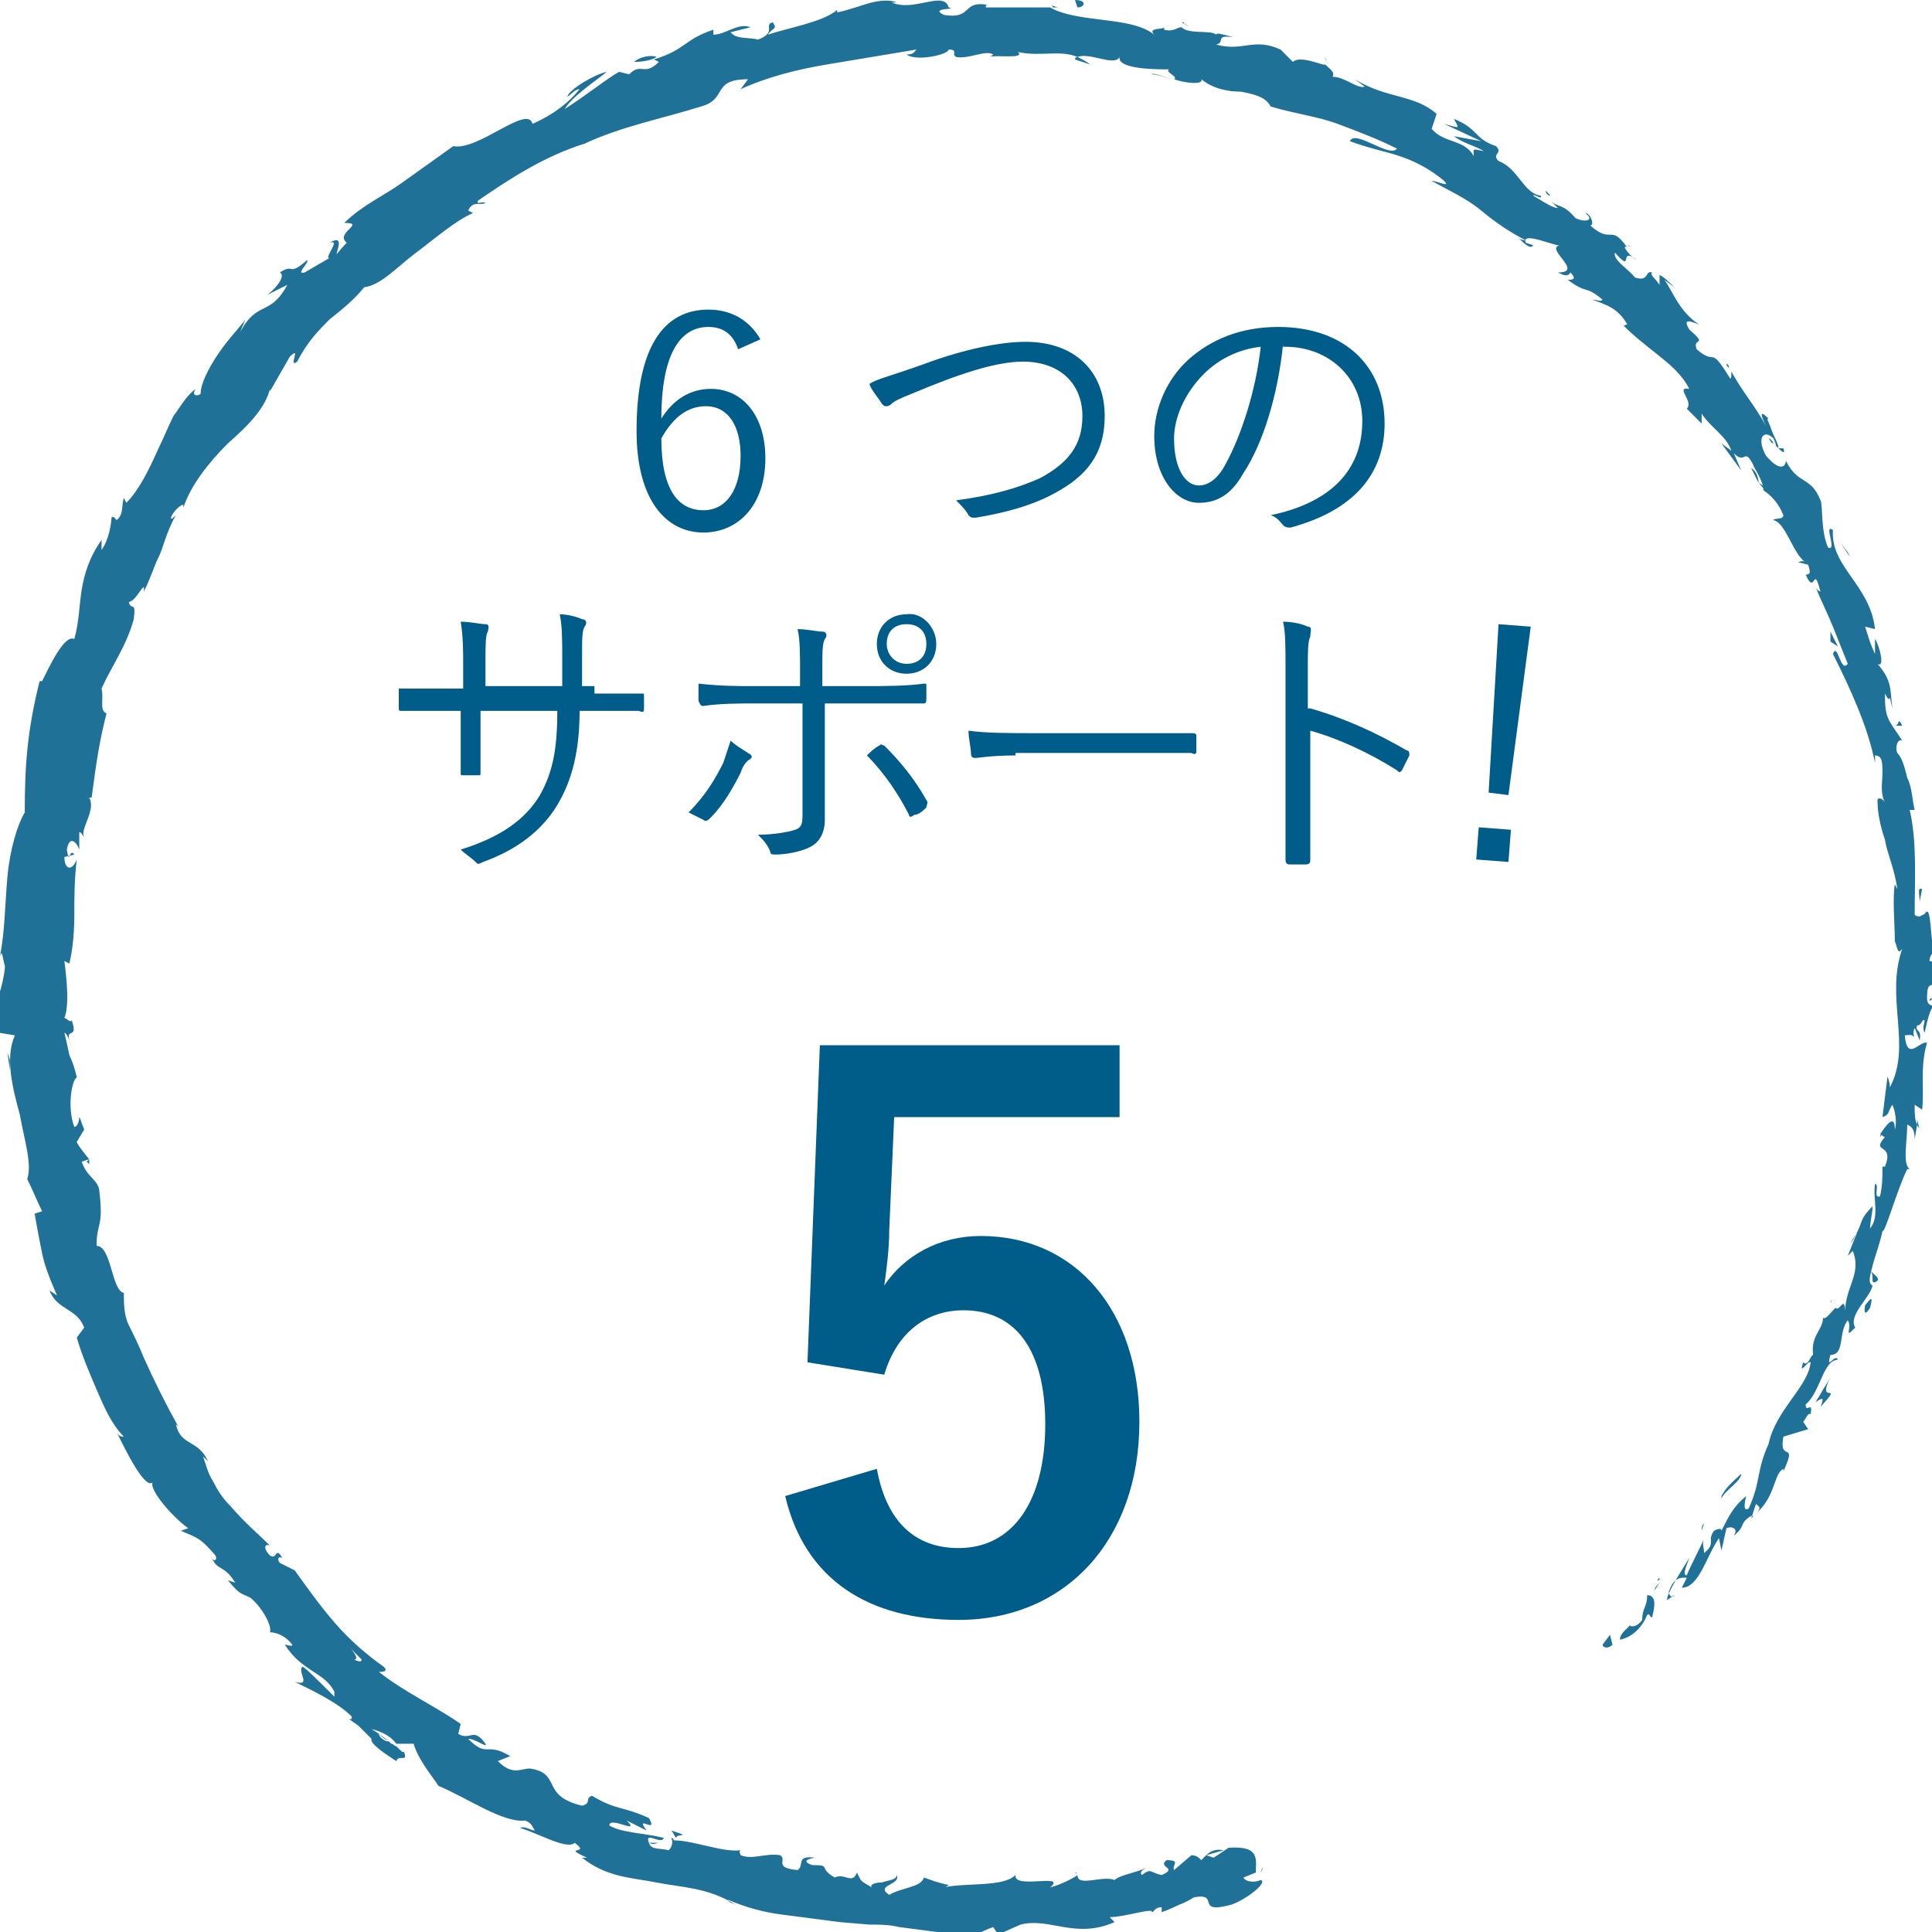 <?xml version="1.0" encoding="utf-8"?>
<!-- Generator: Adobe Illustrator 18.0.0, SVG Export Plug-In . SVG Version: 6.00 Build 0)  -->
<!DOCTYPE svg PUBLIC "-//W3C//DTD SVG 1.1//EN" "http://www.w3.org/Graphics/SVG/1.1/DTD/svg11.dtd">
<svg version="1.1" xmlns="http://www.w3.org/2000/svg" xmlns:xlink="http://www.w3.org/1999/xlink" x="0px" y="0px"
	 viewBox="0 0 78 78" enable-background="new 0 0 78 78" xml:space="preserve">
<g id="レイヤー_2">
	<g>
		<path fill="#207197" d="M64.7,66.4c0,0.1,0.2,0.2,0.4,0L65,66L64.7,66.4z"/>
		<path fill="#207197" d="M66.7,65.3c0.1-0.4,0.2-0.9-0.2-0.9c0,0.5-0.2,0.5-0.2,1c-0.2,0.3-0.5,0.3-0.5,0.2c0,0.1-0.4,0.3-0.4,0.6
			c0.5-0.1,0.9-0.5,1.1-1C66.6,65.1,66.6,65.3,66.7,65.3z"/>
		<path fill="#207197" d="M77.5,36.4l0,0.2C77.5,36.6,77.5,36.5,77.5,36.4z"/>
		<path fill="#207197" d="M71.4,17.7c0.1,0.1,0.1,0.2,0.2,0.2C71.5,17.7,71.4,17.7,71.4,17.7z"/>
		<path fill="#207197" d="M69.7,14.7c0,0.1,0.1,0.1,0.1,0.2C69.8,14.8,69.8,14.7,69.7,14.7z"/>
		<path fill="#207197" d="M77.5,36.4l0.1-0.5C77.4,35.8,77.5,36.1,77.5,36.4z"/>
		<path fill="#207197" d="M68.8,61.5c-0.1,0.1-0.1,0.2-0.1,0.3L68.8,61.5C68.8,61.5,68.8,61.5,68.8,61.5z"/>
		<path fill="#207197" d="M77.4,45.2l0,0.2c0,0.1,0.1,0.1,0.1,0.2L77.4,45.2z"/>
		<path fill="#207197" d="M75.8,51.7c0.1-0.1-0.2-0.3-0.3-0.4c0.1,0.1,0.1,0.2,0.1,0.4C75.6,51.8,75.7,51.8,75.8,51.7z"/>
		<path fill="#207197" d="M70.6,61l-0.1,0.2C70.5,61.1,70.6,61.1,70.6,61z"/>
		<path fill="#207197" d="M77.9,40.4c0,0,0.1,0,0.1-0.1C78,40.3,77.9,40.3,77.9,40.4z"/>
		<path fill="#207197" d="M43.4,75.6C43.4,75.7,43.4,75.7,43.4,75.6C43.5,75.7,43.5,75.6,43.4,75.6z"/>
		<path fill="#207197" d="M51,75.4L51,75.4c-0.1,0.1-0.1,0.2-0.1,0.2L51,75.4z"/>
		<path fill="#207197" d="M65.7,9.9C65.7,9.9,65.7,9.9,65.7,9.9C65.9,10,65.8,9.9,65.7,9.9z"/>
		<path fill="#207197" d="M13.3,9.8c0.6-0.2-0.6,1,0.3,0.5C13.5,10.3,14,9.4,13.3,9.8z"/>
		<path fill="#207197" d="M68.9,61.4l0.2-0.2C69,61.3,69,61.3,68.9,61.4z"/>
		<path fill="#207197" d="M13.6,10.3L13.6,10.3L13.6,10.3C13.7,10.3,13.6,10.3,13.6,10.3z"/>
		<path fill="#207197" d="M53.5,2.3c0,0.1,0,0.1,0.1,0.2C53.6,2.5,53.5,2.4,53.5,2.3z"/>
		<path fill="#207197" d="M62.6,7.9l-0.2-0.2C62.4,7.8,62.5,7.9,62.6,7.9z"/>
		<path fill="#207197" d="M48,1.1C47.9,1,47.9,1,47.7,0.9c0,0,0,0,0.1,0C47.8,1,47.9,1,48,1.1z"/>
		<path fill="#207197" d="M42.4,0.2c0,0,0.1,0,0.1,0.1c0.1,0,0.1,0,0.2,0L42.4,0.2z"/>
		<path fill="#207197" d="M27.1,73.9c0.1,0.1,0.1,0.2,0.2,0.3C27.3,74,28,74.2,27.1,73.9z"/>
		<path fill="#207197" d="M68.9,61.6c0-0.1,0-0.1,0-0.2C68.9,61.4,68.9,61.5,68.9,61.6C68.9,61.6,68.9,61.6,68.9,61.6z"/>
		<path fill="#207197" d="M47.3,3.2c0,0-0.8-0.3-0.8-0.2C46.7,3,47,3.1,47.3,3.2z"/>
		<path fill="#207197" d="M3.2,45.1l0.1,0.2C3.2,45.2,3.2,45.1,3.2,45.1z"/>
		<path fill="#207197" d="M44,2.6c-0.1-0.1-0.3-0.2-0.5-0.3c0,0-0.1,0-0.1,0.1L44,2.6z"/>
		<path fill="#207197" d="M27,74.2L27,74.2L27,74.2z"/>
		<path fill="#207197" d="M32.9,75c-0.8-0.1-0.4,0.3-0.7,0.5c-1-0.1-0.4-0.4-0.7-0.6c-0.6-0.1-1.1,0.2-1.6,0c0-0.1-0.1-0.1,0-0.2
			c-0.7,0.1-1.9-0.4-2.7-0.4c0-0.1-0.1-0.1-0.1-0.1c0.1,0.2,0,0.4-0.1,0.5c-0.4-0.1-0.7,0-0.8-0.3c0.2,0.1,0.3,0,0.4,0l-0.4,0
			c-0.2-0.5,0.5,0.1,0.6-0.2c-0.8-0.2-1.7-0.2-2.2-0.5c0-0.4,1.3,0.4,0.7-0.2l0.8,0.4c-0.5-0.7,0.5,0.2,0.1-0.5
			c-1.1-0.5-1.3-0.3-2.3-0.9c-0.3,0.1,0,0.3-0.4,0.4c-1.7-0.4-0.8-1.3-2.1-1.5c-0.4,0-0.7,0.3-1.3-0.3l0.5-0.2
			c-1-0.6-0.9,0.1-1.7-0.7c0.3,0,0.8,0.4,0.7,0.2c-0.5-0.7-0.6-0.1-1.1-0.4l0.1-0.4c-1-0.7-2.3-1.3-3.3-2.1c0.1,0,0.4,0,0.2-0.2
			c-0.7-0.5-1.4-1.1-2-1.8c-0.6-0.7-1.1-1.4-1.6-2.1l-0.6-0.3c-0.1-0.1-0.1-0.3,0.1-0.2c-0.3-0.5-0.2,0.1-0.5-0.1
			c-0.3-0.3-0.2-0.5,0-0.4c-0.4-0.4-1-0.9-1.6-1.6c-0.3-0.3-0.5-0.6-0.7-1c-0.2-0.3-0.3-0.7-0.4-1l0.2,0.2c-0.4-0.9-1.1-0.6-1.3-1.5
			l0.1,0.1c-0.5-0.9-1-1.9-1.4-2.8c-0.2-0.5-0.4-0.9-0.6-1.3c-0.2-0.4-0.2-0.9-0.2-1.3c-0.5-0.1-0.5-1.9-1.1-1.9
			C3.9,49.3,4.2,49.6,4,48c-0.1-0.4-0.5-0.5-0.7-1.1l0.3-0.1c0,0-0.5-0.6-0.5-0.7l0.3-0.5l-0.2-0.5c0,0.2-0.1,0.4-0.2,0.4
			c-0.3-0.8-0.1-1.9,0.1-2c0,0-0.1-0.5-0.3-0.9c-0.1-0.5-0.2-0.9-0.2-0.9c0.1,0,0.2,0.3,0.3,0.6c-0.4-1,0.3-0.2,0-1.1
			c-0.1,0.1-0.2-0.1-0.3-0.1c0.2-0.5,0.1-1.5,0-2.3l0.2,0.1C2.9,38.5,3,37.8,3,37c0-0.7,0-1.5,0.1-2.3c-0.2,0.5-0.5,0.4-0.5-0.1
			l0.4-0.1c-0.2-0.3-0.2,0.5-0.3-0.2c0.1-0.6,0.4-0.3,0.5,0l0-0.7c0.1,0,0.1,0.1,0.2,0.2c-0.2-0.3,0.5-1.1,0.2-1.6l0.1,0
			C3.9,30.7,4,30,4.3,28.8c-0.3-0.1-0.1-0.6-0.2-1c0.4-0.9,1-1.7,1.3-2.8c0.1-0.8-0.1-0.3-0.2-0.7c0.3,0,0.7-1,0.6-0.4
			c0.3-0.6,0.4-1,0.6-1.4c0.2-0.4,0.3-1,0.7-1.7C7,20.9,6.9,21,6.9,20.9c0.1-0.3,0.5-0.6,0.5-0.5l0,0.1c0.3-0.9,1-1.8,1.8-2.6
			c0.8-0.7,1.5-1.4,1.7-2.2l0,0.1c0,0,0.8-1.4,0.8-1.4c0.5-0.5-0.1,0.5,0.3,0.2c0.4-0.8,0.9-1.3,1.3-1.7c0.5-0.4,1-0.8,1.4-1.3
			c0.7-0.1,1.3-0.8,2.1-1.4c0.8-0.6,1.6-1.3,2.3-1.6l-0.2-0.1c0.2-0.4,0.4-0.2,0.7-0.3c-0.1-0.1-0.4,0.1-0.3-0.1
			c1.3-0.9,2.7-1.8,4.3-2.3c1.5-0.7,3.1-1,4.7-1.5c1.1-0.3,0.4-1.1,1.9-1.1l-0.3,0.4c1.1-0.5,2.3-0.8,3.5-1c1.2-0.2,2.4-0.4,3.6-0.6
			c-0.1,0.1-0.1,0.2-0.4,0.2C37,2.5,38.3,2.2,38.3,2c0.4,0,0.1,0.2,0.3,0.3c0.5,0.1,1.2-0.3,1.5-0.1c0,0-0.1,0.1-0.2,0.1
			c0.3-0.1,1.5,0.1,1.2-0.2c0.9,0.2,1.7-0.1,2.4,0.2c0.5-0.2,1.5,0.4,1.7,0c-0.1,0.5,1.5,0.5,2,0.5c-0.2,0.1,0.4,0.3,0.2,0.4
			c0.6,0.2,1.2,0.2,1.1,0c0.5,0.4,1.1,0.5,1.6,0.5c0.5,0.1,1,0.2,1.2,0.6C52.3,4.6,53.2,4.7,54,5c0.8,0.3,1.6,0.6,2.4,1
			c-0.3,0.4-1.7-0.8-1.9-0.3c0.8,0.3,1.4,0.4,2,0.6c0.6,0.2,1.2,0.5,1.8,1c0.3,0.3-0.3,0-0.5,0c0.7,0.4,1.4,0.7,2,1.2
			c0.6,0.5,1.2,0.9,1.8,1.2c0,0-0.2,0-0.3-0.1c0.2,0.2,0.5,0.5,0.6,0.3l-0.3-0.1c-0.2-0.5,1.3,0.2,1.4,0.1c-0.7,0.1,1,1.1-0.1,1.1
			c0.2,0.1,0.4,0.2,0.5,0c0.2,0.2,0.2,0.3-0.1,0.3c0.8,0.6,0.7,0.2,1.4,0.8c-0.1,0.1-0.2,0-0.4,0c0.5,0.2,1,0.3,1.4,1
			c-0.1,0-0.1,0.1-0.2,0c0.5,0.5,0.9,0.8,1.4,1.2c0.5,0.4,1,0.8,1.3,1.4c-0.6-0.1,0.2,0.5-0.1,0.8l0.6,0.6l0-0.4
			c0.4,0.6,1,0.9,1.2,1.5c0,0-0.4-0.3-0.4-0.3c0,0,0.8,1.1,0.8,1.1l-0.3-0.7c0.5,0.5,0.4-0.3,0.8,0.5c-0.1-0.1,0.4,0.6,0.4,1l0,0
			c0.3,0.2,0.6,0.5,0.8,1c0,0.2-0.4,0.1-0.4,0.2c0.5,0.1,0.8,1.4,1.3,1.7c-0.1-0.1-0.3,0-0.3,0l0.4,0.1c0.1,0.3,0.1,0.4-0.1,0.4
			c0.4,0.9,0.3-0.5,0.6,0.7c-0.1-0.1-0.1,0-0.2-0.2c0.2,0.5,0.5,1.1,0.7,1.6c0.2,0.5,0.4,1,0.6,1.5c-0.3,0.4-0.4-0.9-0.6-0.4
			c0.7,1.4,1.4,2.9,1.7,4.4l0-0.3c0.3,0,0.3,0.3,0.3,0.7c0,0.4-0.1,0.8,0.1,1.2c-0.1-0.2-0.3-0.2-0.3-0.1c0,0.5,0.1,1,0.3,1.6
			c0.1,0.6,0.4,1.2,0.5,2l-0.1-0.2c-0.1,0.6,0,1.6,0,2.3c0.1,0.2,0.1,0.6,0.3,0.3c-0.7,2,0.4,3.9-0.5,5.6c0-0.2-0.1-0.5-0.1-0.4
			L76,45.1c0.3-0.1,0.2-0.2,0.4-0.5c0.1,0.2,0.2,0.7,0.1,1c0-0.7-0.4-0.1-0.6,0.2c0.1,0,0.1,0.1,0.2,0.1c-0.6,0.7,0.4,0.2,0,1.2
			L76,47.1c0,0.4,0,0.8-0.1,1.2c-0.3,0.1,0-0.5-0.2-0.5c-0.1,0.6,0.2,1.3-0.2,1.8c0-0.3,0.1-0.6,0.1-0.9c-0.5,0.5-0.4,0.6-0.6,1l0,0
			l-0.4,1l0.2-0.2c0.4,1-0.4,1.5-0.3,2.7c0-1.1-0.2-0.2-0.4-0.4c-0.2,0.2-0.4,0.5-0.5,0.4c0,0.5-0.5,0.7-0.4,1.5
			c-0.1,0-0.2,0.5-0.4,0.3c-0.2,0.6,0.2-0.1,0.3,0c-0.1,1-1.4,1.9-1.7,3.3c-0.5,1.1-0.3,1.5-0.8,2.6c-0.3,0.2-0.1-0.5-0.1-0.5
			c-0.5,0.4-0.7,0.8-1,1.4c0-0.1-0.1-0.1-0.3,0c-0.3,0.4,0.1,0.5-0.4,0.9c0-0.2-0.1-0.4,0-0.6c-0.2,0.5-0.5,1-0.7,1.5
			c-0.2,0,0-0.4,0.1-0.7c-0.3,0.5-0.9,1.4-0.9,1.7l0.3-0.2c-0.1,0.2-0.3-0.1-0.2-0.2c0.2-0.6,0.6-0.5,0.7-0.5l-0.2,0.4
			c0.7,0,1-1.3,1.5-2l0.1,0.5l0.2-0.9c0.2-0.1,0.5,0,0.3,0.3c0.5-0.4,0.2-0.5,0.7-0.8c0.1,0,0.1,0,0,0.1l0.2-0.6
			c0,0.1,0.3,0.1,0,0.4c0.8-0.7,0.7-1.6,1.1-1.8l0,0.1c0.6-1.3-0.2-0.3,0-1.4l1-0.3l-0.2-0.3c0.1-0.1,0.2-0.4,0.3-0.3
			c0.1-0.6-0.2,0-0.2-0.4c0.6-0.5,0.7-1.8,1.3-1.8c-0.1-0.3-0.5,0.5-0.3-0.2c0.6,0,0.3-0.9,0.7-1.4c0.2,0.3-0.2,0.8,0.3,0.3
			c-0.3-0.5,0.6-1.2,0.7-1.7c-0.2-0.1-0.1-0.4,0-0.8c0.1-0.4,0.3-0.9,0.4-1.4c0.1,0.1,0.6-1.7,1-2.5l0.1,0c-0.3-0.2-0.1-1.1-0.1-1.8
			c0.2,0.1,0.3,0.2,0.3,0.6l0.1-0.6c-0.1-0.2-0.1-0.4-0.1-0.8l0.3,0.2c0.1-0.8-0.1-1.7,0.2-2.7c-0.3-0.1-0.8,0.8-0.9-0.3
			c0.1,0,0.4-0.1,0.4,0.2c0-0.1-0.1-0.3,0-0.5l0.2,0.5c0.1-0.5-0.2-0.3-0.1-0.6c0.2,0,0.2-0.3,0.3-0.2c0,0.1-0.1,0.3,0,0.5
			c0.1-0.4,0.2-1,0.4-1.1c-0.1,0-0.3,0-0.3-0.3c0-0.8,0.2-0.3,0.4-0.8c-0.1-0.2,0-0.7-0.3-0.7c0-0.2,0.1-0.3,0.2-0.4
			c-0.2-0.4-0.1-2-0.4-1.5l-0.2,0.1c0,0-0.2,0-0.2-0.1v0v0c0-1.4,0.1-2.9-0.2-4.2l0.2,0c-0.1-0.4-0.1-0.9-0.3-1.3
			c-0.1-0.4-0.2-0.8-0.4-1c-0.1-0.2,0-0.6,0.2-0.5C76.2,29,76.1,29,76.1,28c0.3,0.6,0.1-0.3,0.3,0.6c-0.1-0.8,0-1.1-0.6-1.8
			c0.3,0.2,0.1-0.7-0.1-1l0,0.6c-0.2-0.4-0.3-0.8-0.4-1.1l0.4,0.1c-0.2-1.8-1.8-2.5-1.7-4c-0.4-0.3,0.2,0.9-0.2,0.7
			c-0.3-0.7-0.2-1.7-0.3-1.9c-0.4-1-0.9-0.6-1.4-1.6c0,0.2-0.2,0.5-0.8-0.2c-0.4-0.7-0.1-1.1,0.3-0.7c0.1,0.2,0.1,0.3,0.1,0.3
			c0.2,0.2,0.4,0.4,0.3,0.1l-0.2,0c0-0.2-0.2-0.5-0.3-0.8c-0.1-0.3-0.2-0.4-0.1-0.4c-0.4-0.4-0.3-0.1-0.1,0.3
			c-0.5-0.9-0.9-1.3-1.4-2.2c0,0.2,0,0.4-0.1,0.2c-0.8-1.3-0.5-0.4-1.3-1.1c-0.2-0.5,0.5-0.1-0.3-0.8c-0.3-0.5,0.1-0.3,0.4-0.2
			c-0.8-0.5-1.1-1.4-1.4-1.8l0.4,0.3c-0.2-0.2-0.4-0.4-0.6-0.5l0,0.4c-0.2-0.3-0.4-0.4-0.3-0.5c-0.3-0.1-0.1,0.4-0.7,0.2
			c-0.2-0.3-0.9-0.7-0.8-1c0.8,0.9,0.1-0.3,0.9,0.3c-0.2-0.1-0.4-0.3-0.5-0.5c0-0.1,0.1,0,0.1,0c-0.7-1-0.6-0.1-1.5-0.9
			c0.2,0,0-0.5-0.2-0.5c0.4,0.3,0,0.4-0.4,0.2c-0.5-0.6-0.7-0.4-1-0.7l0.3,0.3c-0.2,0-0.5-0.2-1-0.5c0-0.1,0.4,0.2,0.3,0
			c-0.7-0.1-0.9-1.1-1.7-1.4c-0.3-0.3,0.2-0.3-0.1-0.6c-0.9-0.3-0.7-0.7-1.7-1.1C58.9,5.2,59,5.2,58.3,5l1.5,0.7l-1.1-0.2
			c0.4,0.3,0.9,0.4,1.2,0.6c-0.5-0.1-0.4-0.1-0.4,0.2c-0.4-0.7-1.2-0.5-1.7-1.1L58,4.6c-0.9-0.8-2-0.6-3.3-1.4l0.4,0.3
			c-0.3,0.1-0.8-0.4-1.3-0.4c0.1-0.2-0.1-0.3-0.3-0.5c0,0.1-1-0.4-1.3-0.1L51.7,2c-1.1-0.5-1.5,0.1-2.6-0.2c0.4-0.1-0.1-0.4,0.7-0.3
			c-0.4-0.1-0.7-0.2-0.7-0.1c-0.2-0.2-1.1,0-1.4-0.3c-0.2,0-0.3,0.2-0.7,0.1c0,0,0-0.1,0-0.1c0,0.1-0.7,0-0.4,0.3
			c-0.5-0.4-1.3-0.5-2.1-0.6c-0.8-0.1-1.6-0.2-2.1-0.5c-0.8,0-1.9,0-2.6,0c0-0.1,0-0.1,0.1-0.1c-1.1-0.2-0.6,0.6-1.8,0.4
			c-0.6-0.3,0.6-0.2,0.2-0.3c-0.2-0.7-1.4,0.2-2.3-0.2l0.2,0C36,0,35.6,0,35.2,0.1c-0.4,0.1-0.9,0.3-1.4,0.4c0,0,0-0.1,0-0.1
			c-0.6,0.5-1.9,0.7-2.8,1c0.2-0.3,0.4-0.2,0.2-0.5c-0.4,0.1,0.2,0.4-0.6,0.7c-0.3-0.1-0.9,0-1.1-0.3l0.8-0.2
			c-0.5-0.2-1,0.3-1.5,0.3l0-0.2c-1.2,0.4-1.1,0.8-2.4,1.2l0.2,0.1c-0.6,0.6-0.7,0-1.2,0.5L25,2.9c-0.4,0.2-1.4,1-2.2,1.5
			c0.3-0.5,1.2-1.1,1.7-1.5c-0.5,0.1-1.5,0.7-1.6,1c0.2-0.1,0.3-0.3,0.5-0.3c-0.4,0.5-1,1-1.9,1.4c-0.2-0.8-2.2,1.1-3.2,0.9
			c-0.7,0.5-1.4,1-2.1,1.5c-0.7,0.5-1.6,0.9-2.3,1.6c0.9,0-0.4,0.4,0.1,0.8c-0.3,0.3-0.4,0.5-0.5,0.5L12.3,11
			c-0.4,0.1,0.2-0.4,0.1-0.5c-0.8,0.7-0.5,0.1-1.1,0.5c0.2,0.1,0,0.5-0.5,0.9l0.8-0.4c-0.7,1.3-1.2,0.6-1.9,1.9l0.2-0.5
			c-0.2,0.3-0.7,0.8-1.1,1.4c-0.4,0.6-0.7,1.2-0.7,1.6c-0.1,0.1-0.4,0.1-0.2-0.2C7.5,16,7.3,16.4,7,16.8c-0.2,0.4-0.4,0.9-0.6,1.3
			c-0.4,0.9-0.8,1.7-1.3,2.2l-0.1-0.2c-0.1,0.3,0,0.7-0.3,0.9c0,0-0.1-0.2-0.2-0.1c0,0.2-0.1,0.9-0.4,1.3l0-0.4
			c-0.5,0.7-0.7,1.4-0.8,2c-0.1,0.6-0.1,1.3-0.3,2c-0.4-0.2-1,1.1-1.3,1.7l-0.1,0c-0.5,2-0.6,3.4-0.6,5.3c-0.3,0.5-0.6,1.5-0.7,2.6
			c-0.1,1.1-0.1,2.2-0.3,3.2c0.1-0.3,0.1,0.1,0.2,0.4C0.2,39.3,0,40.1,0,40v-0.2c0,0.3,0,1.2,0,1.9l0.6,0.1
			c-0.4,0.9-0.1,2.1,0.2,3.2c0.2,1.1,0.5,2,0.3,2.6c0.2,0.4,0.4,0.9,0.6,1.3l-0.3,0.1c0.1,0.6,0.2,1.1,0.3,1.6
			c0.1,0.5,0.3,1,0.6,1.7l-0.3-0.2c0.3,0.8,1.1,0.7,1.4,1.5l-0.3,0.4c0.2,0.7,0.5,1.4,0.8,2.1c0.3,0.7,0.6,1.4,1.1,1.9
			c-0.1,0-0.2,0-0.3-0.2c0.3,0.6,1.2,2.5,1.5,2c-0.3,0.2,0.7,1.4,1.4,1.9l-0.3,0.1c0.7,0.3,0.8,0.3,1.4,1c0.1,0.2-0.1,0.3-0.2,0
			c0.3,0.7,0.5,0.3,1,1.1c0,0-0.3-0.1-0.3-0.1c0.5,0.6,0.5,0.5,0.9,0.7c0.4,0.3,0.9,1.1,0.8,1.4c0.2,0,0.6,0.1,0.9,0.5
			c0,0.1-0.2,0-0.3,0c0.7,1.1,1.6,1.1,2,1.9c0,0.1,0,0.2,0,0.2c-0.7-0.7-1.3-1.3-1.3-1.2c-0.2,0.2,0.4,0.8-0.3,0.6
			c0.6,0.3,1.7,0.8,2.3,1.4c0,0,0,0.1,0,0.1l-0.1,0c0.1,0.1,0.3,0.2,0.4,0.3c0.2,0.2,0.3,0.3,0.5,0.5c-0.1,0.2,0.7,0.7,1,0.9
			c0.1-0.3,0.5,0.1,0.3-0.4c0,0.1-0.1,0-0.3-0.2c-0.1,0-0.1-0.1-0.2-0.1l0,0c-0.2-0.2-0.5-0.4-0.8-0.6c0.3,0.1,0.7,0.2,1,0.6
			c0.3,0,0.6,0,0.7,0c0.2,0.7,0.9,1.5,1,1.7c1.2,0.5,2.6,1.5,3.5,1.4c0.3,0.1,0.3,0.3,0.4,0.4c-0.2,0-0.4-0.2-0.6-0.1
			c0.7,0.2,1.9,0.9,2.2,0.6c0.7,0.5-0.6,0.1,0.5,0.6l-0.2,0c1,0.8,2,0.8,3,1c1,0.2,2.1,0.2,3.2,0.9c-0.2-0.1-0.3-0.1-0.3-0.2
			c0.7,0.3,1.4,0.5,2.2,0.6c0.8,0.1,1.5,0.2,2.3,0.3l1.2,0.1c0.4,0,0.8,0,1.2,0.1c0.8,0.1,1.5,0.2,2.3,0.3c0.9,0.1,0.9-0.1,1.5-0.3
			l0.2,0.3l0.9-0.4c1.2-0.3,2.2,0.6,3.8-0.1l-0.2-0.2c0.6,0,1.8-0.4,1.7-0.2c0.1,0,0.1-0.2,0.4-0.2l0,0.2c0,0,0.3-0.1,0.7-0.3
			c0.3-0.1,0.6-0.3,0.6-0.3c1.1-0.2,0,0.7,1.5,0.3c0.6-0.2,1.5-0.9,1.2-1c-0.2,0.1-0.6,0.1-0.7-0.1l0.5-0.2c0-0.5,0.2-1.1-1.1-1
			L49,75l-0.3-0.1l0.7-0.2c-0.5-0.1-0.7,0.2-0.9,0.4c-0.1-0.1-0.2-0.2-0.4-0.2l-0.7,0.6c-0.1-0.2,0.3-0.4-0.3-0.4
			c-0.4,0.3,0.5,0.3-0.2,0.6c-0.5-0.1-0.4-0.3-0.8,0c-0.1-0.1,0-0.2,0.2-0.3c-0.4,0.2-1.1,0.3-1.3,0.5c-0.5-0.2-1.5,0.3-1.5-0.2
			c-0.1,0.1-0.7,0.4-1.1,0.5c0.7-0.6-1.5,0.1-1.4-0.5c-0.5,0.5-2,0.3-2.9,0.5c0.1,0,0.2-0.1,0.2-0.1c-0.5-0.1-0.7-0.2-1-0.3
			c-0.1,0.4-0.9,0.4-1.4,0.7c-0.6-0.4,0.5-0.4,0.3-0.8c0,0.2-0.3,0.2-0.6,0.3c-0.3,0-0.5,0.1-0.4,0.2c-0.5-0.3-0.4-0.2-0.6-0.6
			c-0.2,0.5-0.5,0-0.9,0.2c-0.7-0.4-0.1-0.5-0.9-0.5C32.2,75.1,32.9,75,32.9,75z M15.4,67.6L15.4,67.6c0.1,0.1,0.2,0.2,0.3,0.3
			C15.6,67.8,15.5,67.7,15.4,67.6z M14.1,66.5c0.1,0.1,0.3,0.3,0.5,0.5c0,0.1-0.1,0.1-0.3,0C14.5,67,14.3,66.7,14.1,66.5z
			 M15.6,70.3c-0.2-0.1-0.3-0.2-0.3-0.3c0.1,0.1,0.2,0.2,0.4,0.3c0,0,0,0,0,0C15.7,70.3,15.7,70.3,15.6,70.3z"/>
		<path fill="#207197" d="M16.2,70.3c0,0,0.1,0,0.1,0.1C16.3,70.3,16.3,70.2,16.2,70.3c0-0.1-0.1-0.1-0.1-0.1
			C16.1,70.2,16.2,70.3,16.2,70.3z"/>
		<path fill="#207197" d="M77.4,36.7L77.4,36.7C77.4,36.6,77.4,36.7,77.4,36.7C77.4,36.7,77.4,36.7,77.4,36.7z"/>
		<polygon fill="#207197" points="3.6,46.8 3.5,46.9 3.6,47 		"/>
		<path fill="#207197" d="M76,45.8c0,0-0.1,0-0.1,0.1C75.9,45.9,75.9,45.9,76,45.8z"/>
		<path fill="#207197" d="M75,49.7l-0.3,0.5C74.9,50,74.9,49.8,75,49.7z"/>
		<path fill="#207197" d="M73.9,52.5C73.9,52.6,74,52.6,73.9,52.5L73.9,52.5L73.9,52.5z"/>
		<path fill="#207197" d="M61.6,9.6C61.5,9.6,61.5,9.5,61.6,9.6C61.2,9.4,61.4,9.5,61.6,9.6z"/>
		<path fill="#207197" d="M71.4,19.8c-0.1-0.1-0.2-0.2-0.4-0.3C71.2,19.7,71.3,19.9,71.4,19.8z"/>
		<polygon fill="#207197" points="47.4,3.2 47.4,3.2 47.3,3.2 		"/>
		<path fill="#207197" d="M70.7,18.9c0.1,0.2,0.2,0.4,0.3,0.6C71,19.3,70.9,19,70.7,18.9z"/>
		<path fill="#207197" d="M67.1,63.6L67,63.7c0,0,0,0,0,0L67.1,63.6z"/>
		<path fill="#207197" d="M67,63.7l-0.1,0.1C67,63.8,67,63.8,67,63.7z"/>
		<path fill="#207197" d="M66.8,64.2l0.2-0.3C66.9,64,66.8,64.1,66.8,64.2z"/>
		<path fill="#207197" d="M69.7,60.5L69.7,60.5C69.6,60.5,69.6,60.5,69.7,60.5z"/>
		<path fill="#207197" d="M70.3,59.5c-0.2,0.2-0.6,0.5-0.8,0.9l0,0.1C69.6,60.2,70.3,59.8,70.3,59.5z"/>
		<path fill="#207197" d="M73.9,55.6c0,0-0.1,0.2-0.3,0.5c-0.1,0.2-0.3,0.5-0.3,0.5c0.2-0.1,0.4-0.3,0.2,0.2
			C74.5,55.7,73.3,56.8,73.9,55.6z"/>
		<path fill="#207197" d="M75.3,52.7c-0.1,0.6,0.2,0.1,0.2,0.1C75.6,52.4,75.6,52.3,75.3,52.7z"/>
		<path fill="#207197" d="M76.5,29.3l0.3,0C76.6,28.9,76.7,29.3,76.5,29.3z"/>
		<polygon fill="#207197" points="73.9,25.5 73.9,25.9 74.2,26.1 		"/>
		<polygon fill="#207197" points="74.6,22.3 74.7,22.5 74.3,21.9 		"/>
		<path fill="#207197" d="M43.4,0l0.1,0.3C43.8,0.3,43.9,0,43.4,0z"/>
		<path fill="#207197" d="M26.5,2.3c-0.2-0.1-0.7,0-0.9,0.2C26,2.5,26.4,2.4,26.5,2.3z"/>
		<path fill="#207197" d="M0.4,42.8l-0.1-0.3l0.1,0.7C0.4,43.1,0.4,42.8,0.4,42.8z"/>
	</g>
	<g>
		<path fill="#005C88" d="M29.8,14.1c-0.2-0.6-0.6-0.9-1.2-0.9c-1.2,0-1.9,1.2-1.9,3.7c0.5-0.8,1.2-1.2,2-1.2c1.3,0,2.2,1.1,2.2,2.8
			c0,1.9-1.1,3-2.5,3c-1.5,0-2.7-1.3-2.7-4.1c0-3.4,1.1-4.9,2.9-4.9c1,0,1.7,0.5,2.1,1.2L29.8,14.1z M28.4,20.6
			c0.9,0,1.5-0.8,1.5-2.2c0-1.2-0.5-2-1.4-2c-0.7,0-1.3,0.4-1.8,1.3C26.7,19.8,27.4,20.6,28.4,20.6z"/>
		<path fill="#005C88" d="M37.3,14.7c1.6-0.6,3.1-0.9,4.1-0.9c2,0,3.2,1.2,3.2,3c0,1.5-0.7,2.4-2,3.1c-0.9,0.5-2,0.8-3.2,1
			c-0.2,0-0.2,0-0.3-0.1c-0.1-0.2-0.3-0.4-0.5-0.6c1.5-0.2,2.5-0.5,3.4-0.9c1.1-0.6,1.7-1.3,1.7-2.5c0-1.3-0.9-2.2-2.4-2.2
			c-1.1,0-2.6,0.5-4.5,1.3c-0.5,0.2-0.7,0.3-0.8,0.4c-0.1,0.1-0.2,0.1-0.2,0.1c-0.1,0-0.1,0-0.2-0.1c-0.1-0.2-0.4-0.5-0.5-0.8
			C35.4,15.3,35.9,15.2,37.3,14.7z"/>
		<path fill="#005C88" d="M51.8,13.9c-0.2,2-0.8,4-1.6,5.2c-0.5,0.9-1.1,1.2-1.8,1.2c-0.9,0-1.8-1-1.8-2.7c0-1.1,0.5-2.3,1.4-3.1
			c0.9-0.8,2.1-1.3,3.6-1.3c2.7,0,4.3,1.6,4.3,3.9c0,2-1.2,3.5-3.8,4.2c-0.1,0-0.2,0-0.3-0.1c-0.1-0.1-0.2-0.3-0.5-0.4
			c2.4-0.5,3.7-1.8,3.7-3.8c0-1.8-1.4-3-3.1-3H51.8z M48.6,15.1c-0.8,0.8-1.2,1.8-1.2,2.6c0,1.3,0.5,1.9,1,1.9
			c0.4,0,0.8-0.3,1.1-0.9c0.6-1.1,1.2-2.9,1.4-4.7C50,14.1,49.2,14.5,48.6,15.1z"/>
		<g>
			<path fill="#005C88" d="M24,28c0.7,0,1.3,0,1.9,0c0.1,0,0.1,0,0.1,0.1c0,0.2,0,0.3,0,0.5c0,0.1,0,0.2-0.2,0.1c-0.6,0-1.2,0-1.9,0
				h-0.5c0,1.6-0.3,2.8-0.9,3.8c-0.6,1-1.6,1.8-3,2.3c-0.2,0.1-0.2,0.1-0.3,0c-0.2-0.2-0.4-0.3-0.6-0.5c1.6-0.5,2.6-1.2,3.2-2.2
				c0.5-0.9,0.7-1.8,0.7-3.4h-3.1v0.6c0,0.7,0,1.3,0,1.9c0,0.1,0,0.1-0.1,0.1c-0.2,0-0.4,0-0.6,0c-0.1,0-0.1,0-0.1-0.1
				c0-0.6,0-1.2,0-1.9v-0.6h-0.6c-0.6,0-1.3,0-1.8,0c-0.1,0-0.1,0-0.1-0.2c0-0.2,0-0.4,0-0.7c0.6,0,1.3,0,2,0h0.6v-1
				c0-0.5,0-1.1-0.1-1.7c0.4,0,0.8,0.1,1,0.1c0.2,0,0.1,0.2,0.1,0.3c-0.1,0.1-0.1,0.6-0.1,1.2v1h3.1l0-1.1c0-0.8,0-1.3-0.1-1.8
				c0.3,0,0.7,0.1,0.9,0.2c0.2,0,0.2,0.2,0.1,0.3c-0.1,0.2-0.1,0.4-0.1,1.3l0,1.1H24z"/>
			<path fill="#005C88" d="M30.2,30.4c0.2,0.1,0.2,0.2,0,0.3c-0.1,0.1-0.2,0.2-0.3,0.5c-0.3,0.6-0.7,1.3-1.2,1.8
				c-0.1,0.1-0.2,0.2-0.3,0.1c-0.2-0.1-0.4-0.2-0.6-0.3c0.7-0.7,1.1-1.4,1.4-2c0.1-0.3,0.2-0.6,0.3-0.9
				C29.7,30.1,29.9,30.2,30.2,30.4z M32.3,27.1c0-0.7,0-1.3-0.1-1.7c0.4,0,0.8,0.1,1,0.1c0.2,0,0.2,0.2,0.1,0.3
				c-0.1,0.2-0.1,0.5-0.1,1.2v0.7h1.6c0.9,0,1.8,0,2.5-0.1c0.1,0,0.1,0,0.1,0.1c0,0.2,0,0.4,0,0.5c0,0.1,0,0.2-0.1,0.2
				c-0.8,0-1.7,0-2.5,0h-1.5v2.1c0,1,0,1.8,0,2.6c0,0.5-0.2,0.9-0.6,1.1c-0.4,0.2-1,0.3-1.4,0.3c-0.1,0-0.2,0-0.2-0.1
				c-0.1-0.3-0.3-0.5-0.5-0.7c0.6,0,1.2-0.1,1.5-0.2c0.3-0.1,0.3-0.3,0.3-0.7v-4.4h-1.9c-0.7,0-1.4,0-2.1,0.1c-0.1,0-0.1,0-0.2-0.2
				c0-0.1,0-0.5,0-0.7c0.9,0.1,1.6,0.1,2.2,0.1h1.9V27.1z M35.5,30.1c0.1-0.1,0.1,0,0.2,0c0.6,0.6,1.2,1.3,1.7,2.2
				c0.1,0.1,0,0.2,0,0.3c-0.1,0.1-0.3,0.3-0.5,0.3c-0.1,0.1-0.2,0.1-0.2,0c-0.4-0.8-1-1.7-1.7-2.4C35.1,30.4,35.3,30.2,35.5,30.1z
				 M37.8,26c0,0.7-0.5,1.2-1.2,1.2c-0.7,0-1.2-0.5-1.2-1.2s0.5-1.2,1.2-1.2C37.2,24.7,37.8,25.3,37.8,26z M35.8,26
				c0,0.4,0.3,0.8,0.8,0.8s0.8-0.3,0.8-0.8s-0.3-0.8-0.8-0.8S35.8,25.5,35.8,26z"/>
			<path fill="#005C88" d="M41,30.5c-1,0-1.5,0.1-1.6,0.1c-0.1,0-0.2,0-0.2-0.2c0-0.2-0.1-0.6-0.1-0.9c0.7,0.1,1.7,0.1,2.7,0.1h3.7
				c0.8,0,1.7,0,2.6,0c0.1,0,0.2,0,0.2,0.1c0,0.2,0,0.4,0,0.6c0,0.1,0,0.2-0.2,0.1c-0.9,0-1.8,0-2.6,0H41z"/>
			<path fill="#005C88" d="M52.9,28.6c1.4,0.4,2.7,1,3.9,1.7c0.1,0,0.1,0.1,0.1,0.2c-0.1,0.2-0.2,0.4-0.3,0.6
				c-0.1,0.1-0.1,0.1-0.2,0c-1.1-0.7-2.4-1.3-3.5-1.6v2.8c0,0.7,0,1.7,0,2.4c0,0.1,0,0.2-0.2,0.2c-0.2,0-0.4,0-0.6,0
				c-0.1,0-0.2,0-0.2-0.2c0-0.8,0-1.7,0-2.4v-5.3c0-0.9,0-1.5-0.1-1.9c0.4,0,0.8,0.1,1,0.2c0.2,0,0.1,0.2,0.1,0.4
				c-0.1,0.2-0.1,0.6-0.1,1.3V28.6z"/>
			<path fill="#005C88" d="M60.9,34.8l-1.3-0.1l0.1-1.3l1.3,0.1L60.9,34.8z M60.9,32.1L60.1,32l0.4-6.8l1.3,0.1L60.9,32.1z"/>
		</g>
	</g>
</g>
<g id="レイヤー_6">
	<g>
		<path fill="#005C88" d="M45.2,45.1h-9.1l-0.2,4.6c0,0.7-0.1,1.5-0.2,2.2c0.8-1.2,2.2-2,3.9-2c3.8,0,6.4,3,6.4,7.5c0,4.8-3,8-7.3,8
			c-3.6,0-6.2-1.6-7-5l3.7-1.1c0.4,2.2,1.6,3.2,3.3,3.2c2.2,0,3.5-1.9,3.5-5c0-3-1.2-4.6-3.3-4.6c-1.5,0-2.7,0.9-3.2,2.6L32.6,55
			l0.5-12.8h12.1V45.1z"/>
	</g>
</g>
</svg>
